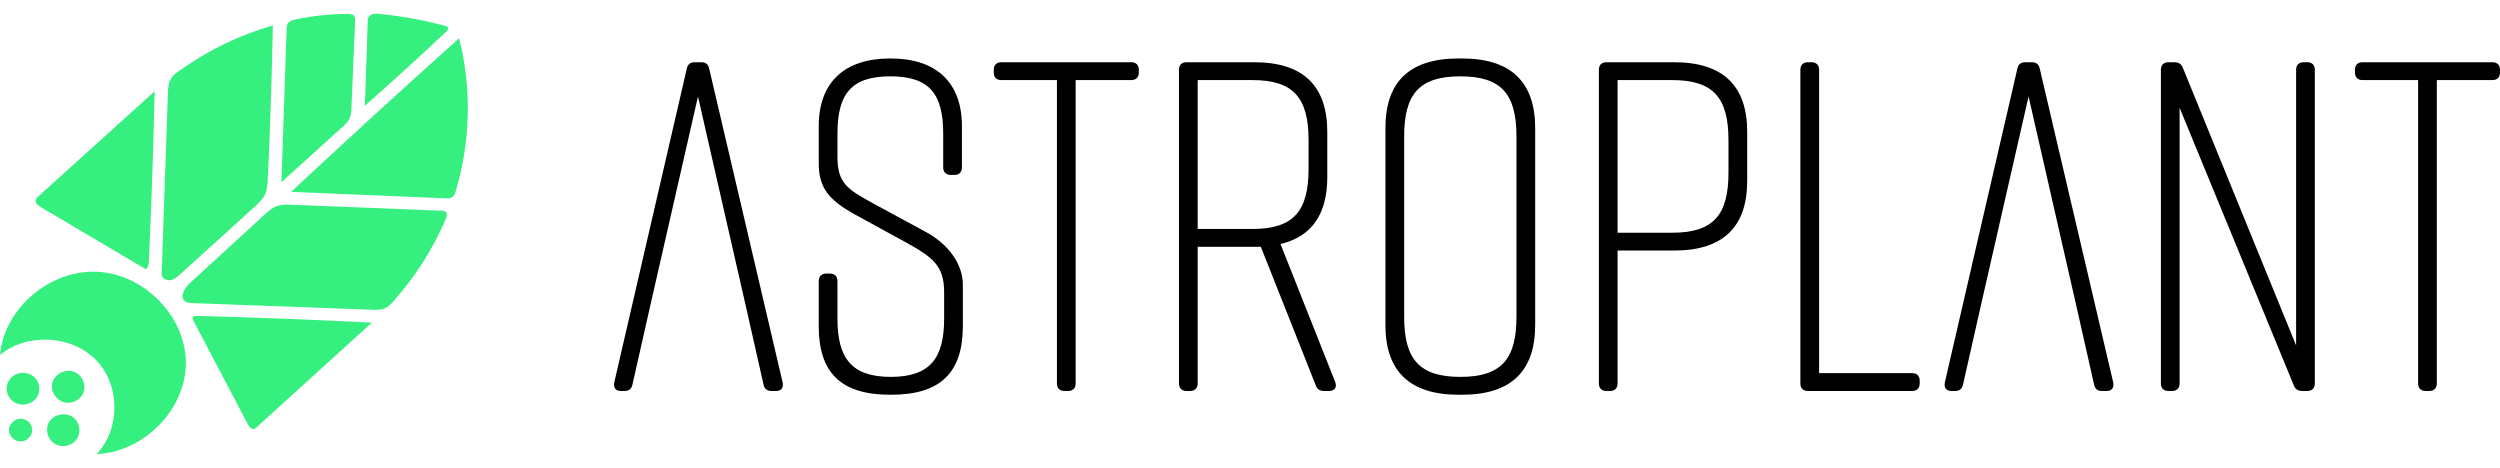 <svg width="171" height="32" viewBox="0 0 171 32" fill="none" xmlns="http://www.w3.org/2000/svg">
<path d="M65.796 11.453V8.626C65.796 5.606 64.003 4 60.931 4H60.867C57.794 4 56.002 5.606 56.002 8.626V11.163C56.002 12.834 56.674 13.669 58.467 14.665L61.987 16.592C63.843 17.62 64.579 18.198 64.579 19.997V21.796C64.579 24.462 63.651 25.779 60.931 25.779C58.211 25.779 57.282 24.462 57.282 21.796V19.226C57.282 18.905 57.09 18.712 56.77 18.712H56.514C56.194 18.712 56.002 18.905 56.002 19.226V22.31C56.002 25.49 57.506 27 60.899 27H60.963C64.355 27 65.859 25.458 65.859 22.31V19.483C65.859 17.974 64.771 16.656 63.363 15.886L59.747 13.926C57.922 12.93 57.282 12.513 57.282 10.714V9.14C57.282 6.441 58.211 5.221 60.899 5.221C63.587 5.221 64.515 6.441 64.515 9.14V11.453C64.515 11.774 64.707 11.966 65.027 11.966H65.283C65.603 11.966 65.796 11.774 65.796 11.453Z" fill="black"/>
<path d="M77.383 4.257H68.486C68.166 4.257 67.974 4.45 67.974 4.771V4.964C67.974 5.285 68.166 5.478 68.486 5.478H72.294V26.229C72.294 26.55 72.486 26.743 72.806 26.743H73.062C73.382 26.743 73.574 26.55 73.574 26.229V5.478H77.383C77.703 5.478 77.895 5.285 77.895 4.964V4.771C77.895 4.45 77.703 4.257 77.383 4.257Z" fill="black"/>
<path d="M91.33 26.133L87.586 16.689C89.762 16.175 90.786 14.601 90.786 12.127V9.011C90.786 5.927 89.186 4.257 85.793 4.257H81.153C80.833 4.257 80.641 4.45 80.641 4.771V26.229C80.641 26.55 80.833 26.743 81.153 26.743H81.409C81.729 26.743 81.921 26.55 81.921 26.229V16.881H86.241L89.986 26.325C90.082 26.614 90.274 26.743 90.562 26.743H90.914C91.298 26.743 91.458 26.486 91.33 26.133ZM85.665 15.661H81.921V5.478H85.665C88.482 5.478 89.506 6.698 89.506 9.589V11.549C89.506 14.44 88.482 15.661 85.665 15.661Z" fill="black"/>
<path d="M94.764 8.754V22.246C94.764 25.33 96.365 27 99.757 27H100.013C103.406 27 105.006 25.33 105.006 22.246V8.754C105.006 5.67 103.406 4 100.013 4H99.757C96.365 4 94.764 5.638 94.764 8.754ZM96.045 21.668V9.332C96.045 6.441 97.069 5.221 99.885 5.221C102.701 5.221 103.726 6.441 103.726 9.332V21.668C103.726 24.559 102.701 25.779 99.885 25.779C97.069 25.779 96.045 24.559 96.045 21.668Z" fill="black"/>
<path d="M114.516 4.257H109.875C109.555 4.257 109.363 4.45 109.363 4.771V26.229C109.363 26.55 109.555 26.743 109.875 26.743H110.131C110.451 26.743 110.643 26.55 110.643 26.229V17.138H114.516C117.908 17.138 119.508 15.468 119.508 12.384V9.011C119.508 5.927 117.908 4.257 114.516 4.257ZM118.228 11.806C118.228 14.697 117.204 15.918 114.388 15.918H110.643V5.478H114.388C117.204 5.478 118.228 6.698 118.228 9.589V11.806Z" fill="black"/>
<path d="M130.795 25.522H124.426V4.771C124.426 4.45 124.234 4.257 123.914 4.257H123.658C123.338 4.257 123.146 4.45 123.146 4.771V26.229C123.146 26.55 123.338 26.743 123.658 26.743H130.795C131.115 26.743 131.307 26.55 131.307 26.229V26.036C131.307 25.715 131.115 25.522 130.795 25.522Z" fill="black"/>
<path d="M149.085 26.229V7.373L156.894 26.358C156.99 26.614 157.182 26.743 157.47 26.743H157.822C158.142 26.743 158.334 26.55 158.334 26.229V4.771C158.334 4.45 158.142 4.257 157.822 4.257H157.566C157.246 4.257 157.054 4.45 157.054 4.771V23.627L149.309 4.642C149.213 4.385 149.021 4.257 148.733 4.257H148.317C147.997 4.257 147.805 4.45 147.805 4.771V26.229C147.805 26.55 147.997 26.743 148.317 26.743H148.573C148.893 26.743 149.085 26.55 149.085 26.229Z" fill="black"/>
<path d="M170.488 4.257H161.591C161.271 4.257 161.079 4.45 161.079 4.771V4.964C161.079 5.285 161.271 5.478 161.591 5.478H165.399V26.229C165.399 26.55 165.591 26.743 165.911 26.743H166.167C166.487 26.743 166.679 26.55 166.679 26.229V5.478H170.488C170.808 5.478 171 5.285 171 4.964V4.771C171 4.45 170.808 4.257 170.488 4.257Z" fill="black"/>
<path d="M144.546 26.165L139.522 4.707C139.458 4.385 139.266 4.257 138.978 4.257H138.53C138.242 4.257 138.049 4.385 137.985 4.707L133.025 26.165C132.961 26.518 133.121 26.743 133.473 26.743H133.729C134.017 26.743 134.209 26.614 134.273 26.293L135.521 20.768L138.754 6.602L141.986 20.768L143.234 26.293C143.298 26.614 143.49 26.743 143.778 26.743H144.098C144.45 26.743 144.61 26.518 144.546 26.165Z" fill="black"/>
<path d="M53.535 26.165L48.511 4.707C48.447 4.385 48.255 4.257 47.967 4.257H47.519C47.23 4.257 47.038 4.385 46.974 4.707L42.014 26.165C41.95 26.518 42.11 26.743 42.462 26.743H42.718C43.006 26.743 43.198 26.614 43.262 26.293L44.51 20.768L47.742 6.602L50.975 20.768L52.223 26.293C52.287 26.614 52.479 26.743 52.767 26.743H53.087C53.439 26.743 53.599 26.518 53.535 26.165Z" fill="black"/>
<path d="M25.151 1.5C25.151 1.373 25.161 1.237 25.235 1.132C25.369 0.932 25.67 0.928 25.916 0.95C27.453 1.097 28.974 1.372 30.462 1.772C30.528 1.781 30.587 1.814 30.629 1.863C30.699 1.963 30.602 2.095 30.509 2.177C28.683 3.893 26.832 5.58 24.957 7.236L25.151 1.5ZM19.604 1.981C19.608 1.841 19.618 1.695 19.701 1.577C19.785 1.459 19.998 1.377 20.178 1.341C21.359 1.084 22.565 0.953 23.775 0.95C23.942 0.95 24.132 0.964 24.224 1.096C24.317 1.228 24.294 1.314 24.289 1.427L24.039 7.358C24.03 7.617 24.016 7.88 23.905 8.117C23.793 8.353 23.599 8.53 23.404 8.702L19.252 12.458C19.372 8.967 19.489 5.475 19.604 1.981ZM11.484 6.418C11.493 6.064 11.512 5.696 11.693 5.392C11.873 5.088 12.073 4.974 12.305 4.811C14.229 3.439 16.38 2.4 18.663 1.741C18.595 5.253 18.479 8.761 18.316 12.267C18.297 12.608 18.278 12.953 18.144 13.266C18.01 13.58 17.685 13.898 17.393 14.165L12.342 18.743C12.142 18.929 11.92 19.12 11.646 19.161C11.373 19.202 11.049 19.02 11.058 18.752C11.203 14.638 11.345 10.526 11.484 6.418ZM2.66 13.398L10.576 6.246C10.492 10.121 10.361 13.993 10.182 17.862C10.173 18.066 10.145 18.302 9.969 18.412L2.804 14.175C2.623 14.07 2.424 13.92 2.442 13.72C2.456 13.589 2.563 13.484 2.66 13.398ZM1.46 30.196C1.015 30.223 0.593 29.824 0.612 29.392C0.63 28.961 1.075 28.588 1.515 28.647C1.956 28.706 2.215 29.065 2.201 29.447C2.187 29.828 1.849 30.169 1.46 30.196ZM2.498 27.208C2.211 27.617 1.617 27.789 1.149 27.598C0.959 27.522 0.794 27.395 0.672 27.232C0.551 27.069 0.477 26.876 0.461 26.675C0.444 26.474 0.484 26.272 0.577 26.092C0.67 25.912 0.812 25.761 0.987 25.655C1.418 25.391 2.035 25.469 2.387 25.832C2.739 26.195 2.79 26.795 2.498 27.208V27.208ZM5.191 30.114C5.081 30.244 4.942 30.347 4.786 30.416C4.629 30.485 4.459 30.519 4.287 30.514C4.122 30.509 3.961 30.469 3.814 30.396C3.267 30.119 3.049 29.36 3.369 28.847C3.689 28.334 4.472 28.175 4.973 28.52C5.473 28.865 5.585 29.651 5.191 30.114V30.114ZM5.691 26.904C5.487 27.344 4.959 27.621 4.472 27.535C3.865 27.43 3.425 26.763 3.578 26.177C3.731 25.591 4.454 25.219 5.038 25.419C5.622 25.618 5.941 26.35 5.691 26.904ZM6.613 31.059C8.254 29.324 8.231 26.327 6.562 24.619C4.894 22.912 1.84 22.753 0 24.279C0.283 21.113 3.383 18.448 6.623 18.589C9.862 18.729 12.717 21.649 12.712 24.828C12.708 28.007 9.853 30.923 6.613 31.059ZM17.569 29.21C17.504 29.27 17.435 29.329 17.347 29.342C17.171 29.365 17.041 29.183 16.958 29.029L13.236 21.945C13.194 21.863 13.153 21.767 13.199 21.69C13.245 21.613 13.361 21.604 13.454 21.608C17.449 21.712 21.442 21.864 25.434 22.067L17.569 29.21ZM30.504 14.947C29.63 17.001 28.424 18.904 26.931 20.582C26.746 20.787 26.551 20.995 26.296 21.1C26.041 21.204 25.754 21.195 25.476 21.186L13.167 20.732C12.991 20.723 12.8 20.714 12.657 20.61C12.258 20.31 12.624 19.697 12.991 19.361L18.084 14.692C18.339 14.461 18.598 14.225 18.918 14.106C19.238 13.988 19.632 13.988 19.993 14.007L30.184 14.411C30.305 14.415 30.439 14.424 30.518 14.52C30.597 14.615 30.56 14.806 30.504 14.947ZM31.176 13.062C31.13 13.225 31.07 13.398 30.926 13.489C30.782 13.58 30.625 13.571 30.472 13.566L19.914 13.121C23.705 9.585 27.535 6.084 31.403 2.617C32.27 6.057 32.191 9.661 31.176 13.062V13.062Z" fill="#35EF7F"/>
</svg>
